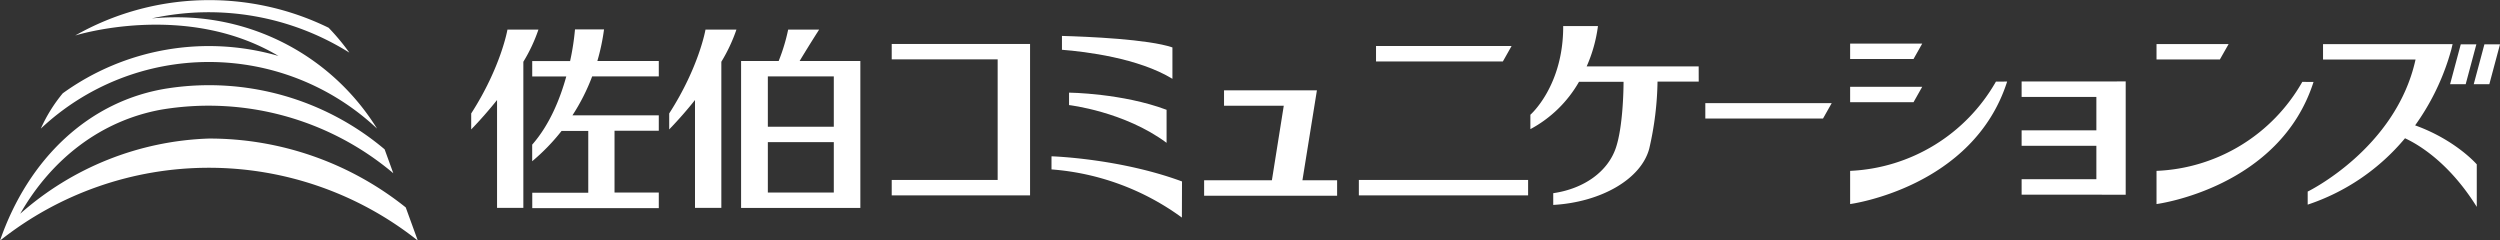 <svg xmlns="http://www.w3.org/2000/svg" viewBox="0 0 602.66 57.96"><rect x="0" y="0" width="602.66" height="57.96" fill="#333333" stroke="none"/><defs><style>.cls-1,.cls-2{fill:#fff;}.cls-1{fill-rule:evenodd;}</style></defs><g id="レイヤー_2" data-name="レイヤー 2"><g id="レイヤー_1-2" data-name="レイヤー 1"><path class="cls-1" d="M94.81,41.76A69,69,0,0,0,38.87,26.43c-14.53,2.65-26.42,11.87-34,25.1h0A72.19,72.19,0,0,1,50.34,33.4,75.77,75.77,0,0,1,97.81,50L100.72,58A81,81,0,0,0,0,58C6.82,38.28,21.5,24.17,40.56,21.28A65.62,65.62,0,0,1,92.72,36Z"/><path class="cls-1" d="M9.84,31a36.9,36.9,0,0,1,5.29-8.51h0a60.18,60.18,0,0,1,52-9h0c-22.37-13.33-49-4.93-49-4.93A65.47,65.47,0,0,1,79.22,6.69a53.71,53.71,0,0,1,5,6h0A63.9,63.9,0,0,0,36.6,4.44h0q2.81-.27,5.67-.27A56.74,56.74,0,0,1,90.89,31v0A59.17,59.17,0,0,0,9.84,31Z"/><rect class="cls-2" x="327.57" y="43.38" width="40.8" height="3.72"/><polygon class="cls-2" points="362.29 14.81 331.71 14.81 331.71 11.09 364.39 11.09 362.29 14.81"/><polygon class="cls-2" points="461.28 14.23 446 14.23 446 10.51 463.38 10.51 461.28 14.23"/><polygon class="cls-2" points="461.28 24.64 446 24.64 446 20.92 463.38 20.92 461.28 24.64"/><path class="cls-2" d="M129.8,7.13h-7.47s-1.53,9-8.74,20.22V31.2c2.4-2.49,4.46-4.87,6.23-7.09v26h6.34V14.89A38.78,38.78,0,0,0,129.8,7.13Z"/><path class="cls-2" d="M158.81,18.42V14.71H144a51.47,51.47,0,0,0,1.61-7.62h-7a59.63,59.63,0,0,1-1.18,7.63h-9.13v3.71h8.21c-1.49,5.37-4,11.64-8.22,16.44l0,4a48.94,48.94,0,0,0,7.09-7.31h6.43v14.9H128.31v3.71h30.5V46.41H148.14V31.51h10.67V27.8H138a48.36,48.36,0,0,0,4.75-9.38Z"/><polygon class="cls-2" points="248.31 10.6 214.96 10.6 214.96 14.31 240.5 14.31 240.5 43.38 214.96 43.38 214.96 47.1 248.31 47.1 248.31 10.6"/><polygon class="cls-2" points="512.43 19.63 487.34 19.64 487.34 23.36 505.36 23.36 505.36 31.42 487.34 31.42 487.34 35.14 505.36 35.14 505.36 43.2 487.34 43.2 487.34 46.92 512.43 46.94 512.43 19.63"/><polygon class="cls-2" points="313.97 43.45 317.46 21.78 295.07 21.77 295.07 25.49 309.47 25.49 306.61 43.45 290.27 43.45 290.27 47.18 322.33 47.18 322.33 43.45 313.97 43.45"/><path class="cls-2" d="M170.07,7.13s-1.53,9-8.75,20.22V31.2c2.4-2.49,4.46-4.87,6.22-7.09v26h6.35V14.89a39.53,39.53,0,0,0,3.64-7.76Z"/><path class="cls-2" d="M207.4,14.7H192.76c2.85-4.71,4.71-7.57,4.71-7.57H190a44.89,44.89,0,0,1-2.29,7.57h-9.06V50.13H207.4v0h0Zm-22.3,3.72H201V30.55H185.1Zm0,15.85H201V46.41H185.1Z"/><path class="cls-2" d="M409.49,16h-27a35.08,35.08,0,0,0,2.72-9.72h-8.38c.06,14.45-7.91,21.38-7.91,21.38l0,3.47a29.56,29.56,0,0,0,11.72-11.41h10.74c0,1.95-.15,10.87-1.85,15.91-1.92,5.7-7.61,9.85-15.1,10.94V49.4c11.39-.64,21.16-6.14,23.14-13.56a76,76,0,0,0,2-16.17h9.93Z"/><path class="cls-2" d="M483.85,19.66C475.68,45.25,446,49.19,446,49.19v-8a42.64,42.64,0,0,0,35.15-21.52Z"/><polygon class="cls-2" points="535.13 14.34 519.86 14.34 519.86 10.62 537.24 10.62 535.13 14.34"/><polygon class="cls-2" points="439.46 28.58 411.09 28.58 411.09 24.86 441.56 24.86 439.46 28.58"/><path class="cls-2" d="M557.71,19.75c-8.17,25.59-37.85,29.44-37.85,29.44v-8A42.38,42.38,0,0,0,555,19.74Z"/><polygon class="cls-2" points="594.39 20.29 590.63 20.29 593.2 10.69 596.96 10.69 594.39 20.29"/><polygon class="cls-2" points="600.09 20.29 596.33 20.29 598.9 10.69 602.66 10.69 600.09 20.29"/><path class="cls-2" d="M284.91,52.45a61,61,0,0,0-31.43-11.61V37.68s16.33.48,31.46,6.06Z"/><path class="cls-2" d="M281.22,26.47c-10.63-4-23.51-4.14-23.51-4.14v3s13.33,1.53,23.51,9.1Z"/><path class="cls-2" d="M256,8.66V12c5.68.44,18.44,2,26.63,7l0-7.57C276.81,9.45,262.2,8.83,256,8.66Z"/><path class="cls-2" d="M582.2,30.22a57.3,57.3,0,0,0,8-15.86h0l.33-1.07c.13-.43.25-.86.38-1.3h0l.32-1.35H560v3.72h22.3c-4.74,21.49-26,31.82-26,31.82v3.15a51.74,51.74,0,0,0,23.46-16c3.3,1.53,10.67,5.9,17.3,16.54V39.62S592,33.75,582.2,30.22Z"/></g></g></svg>